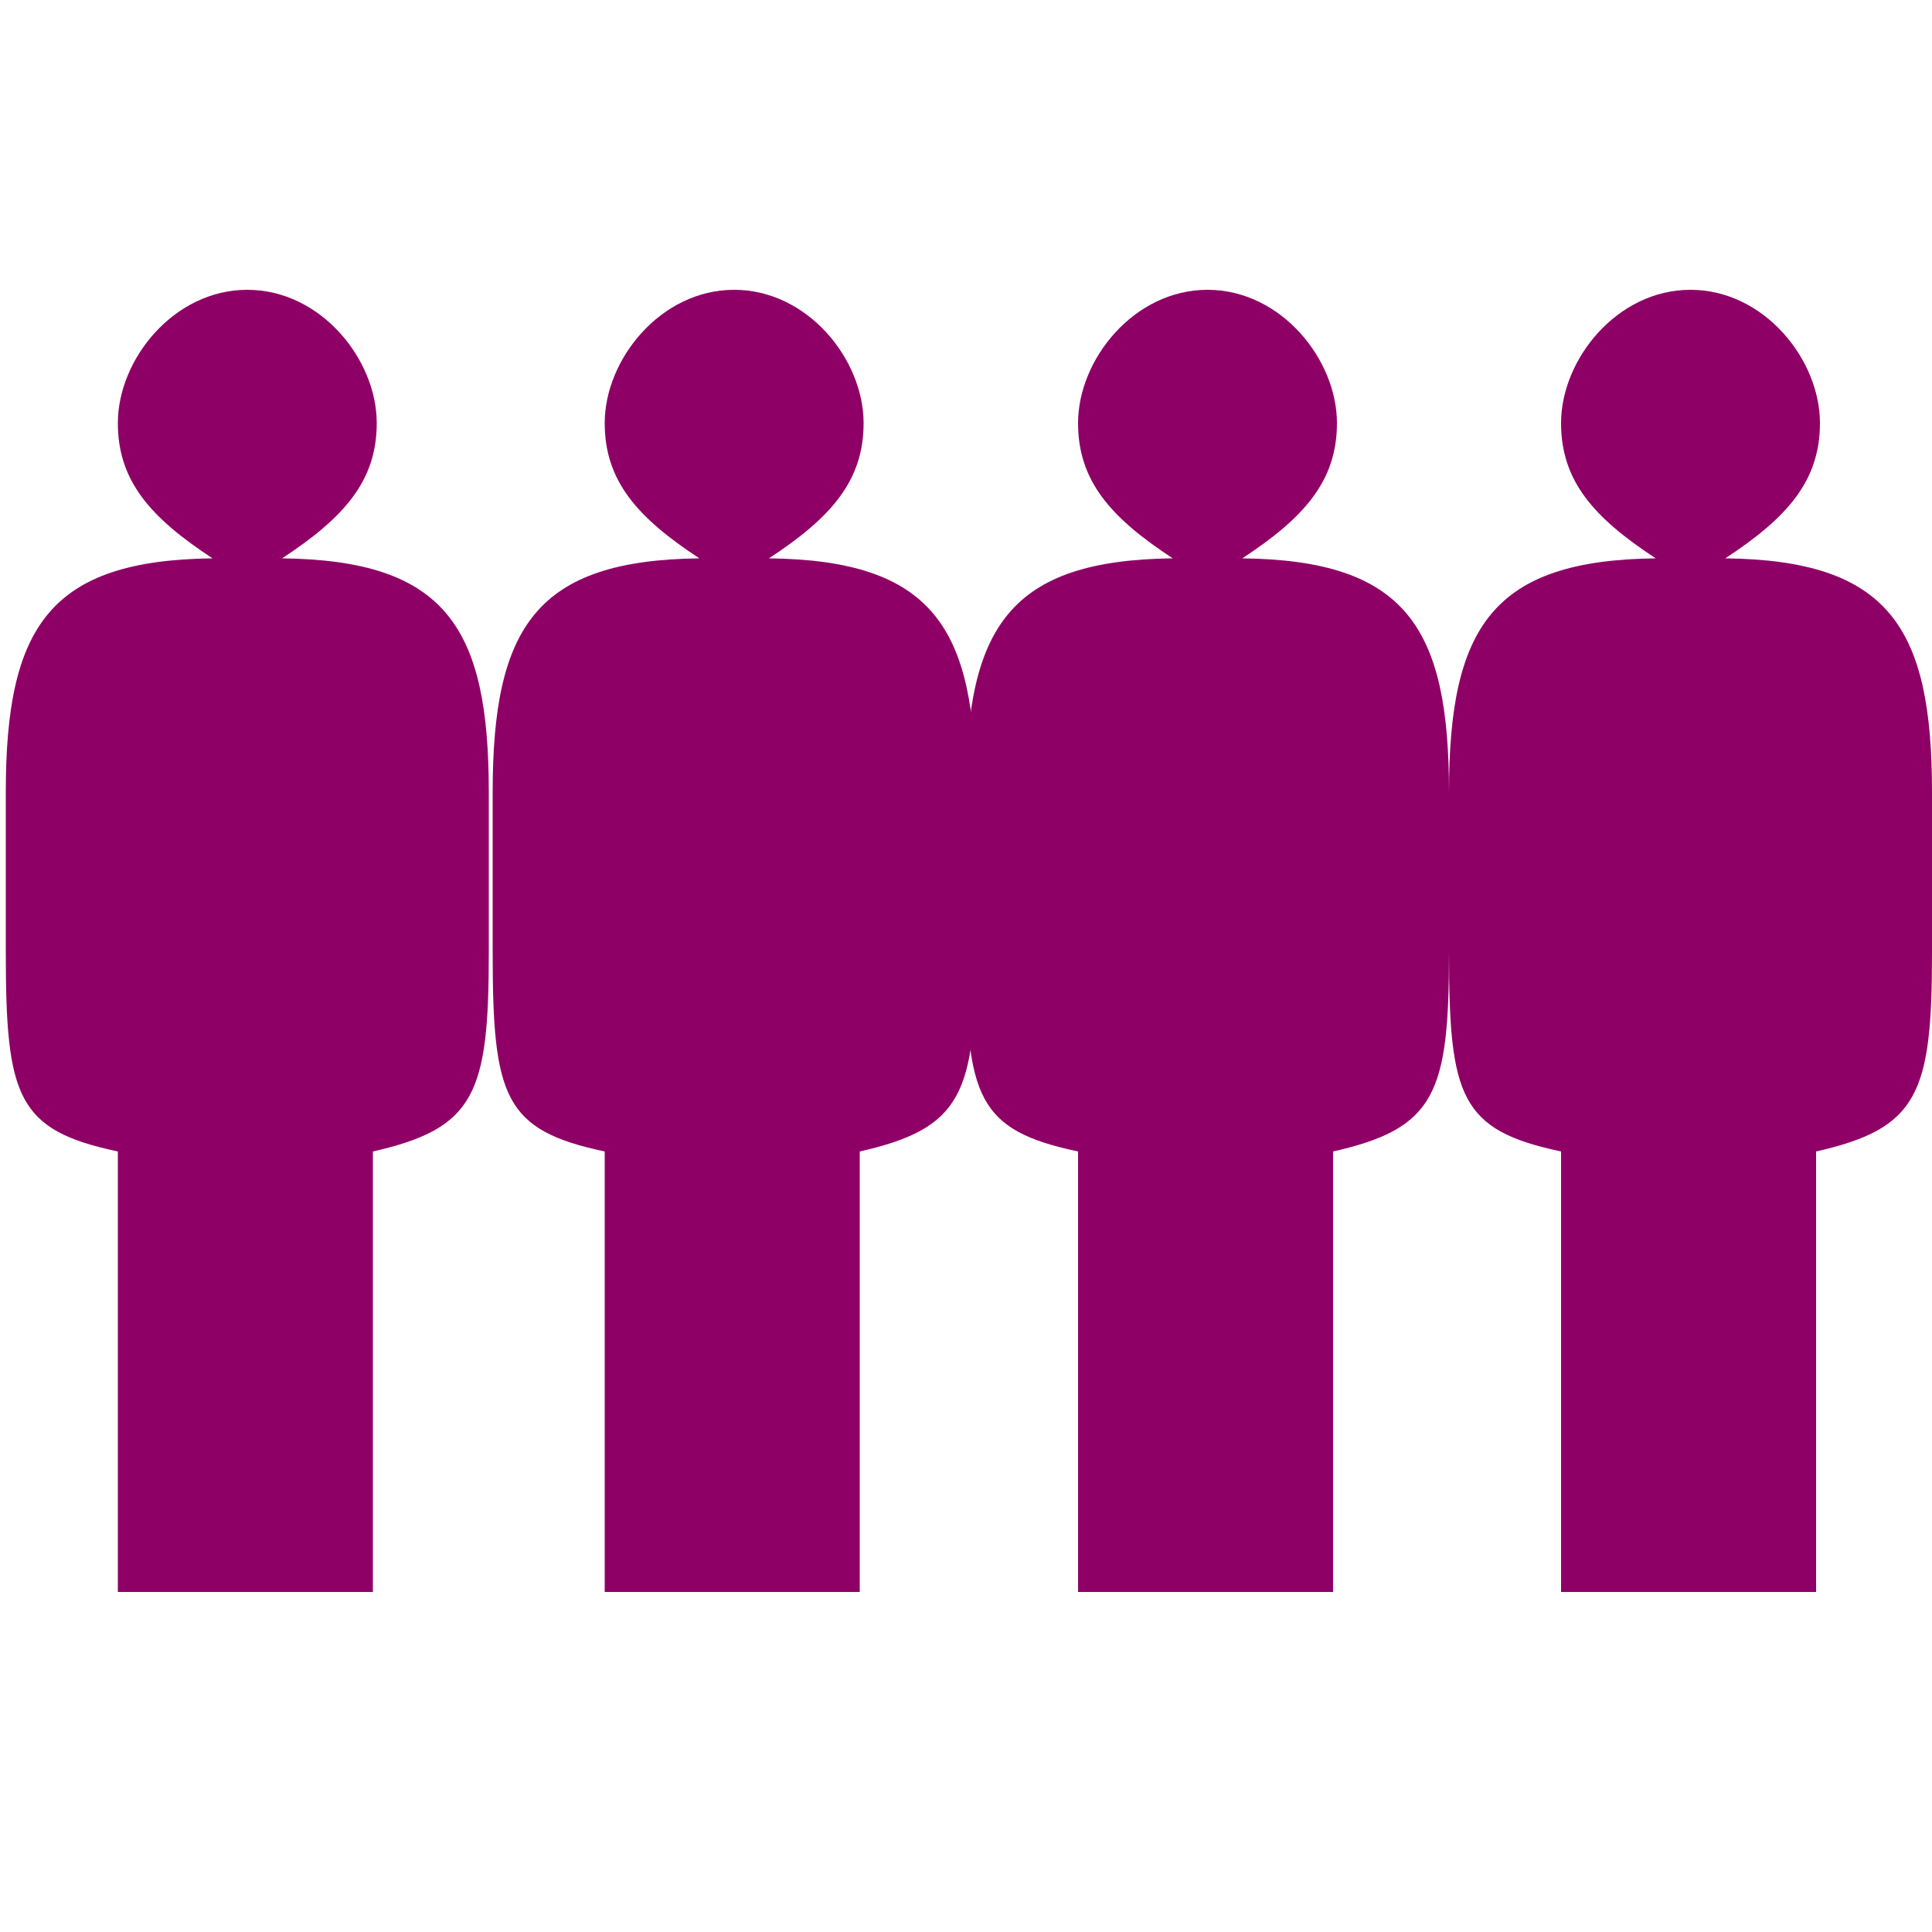 <?xml version="1.0" encoding="utf-8"?>
<!-- Generator: Adobe Illustrator 22.1.0, SVG Export Plug-In . SVG Version: 6.00 Build 0)  -->
<svg version="1.1" id="Capa_1" xmlns="http://www.w3.org/2000/svg" xmlns:xlink="http://www.w3.org/1999/xlink" x="0px" y="0px"
	 viewBox="0 0 100 100" style="enable-background:new 0 0 100 100;" xml:space="preserve">
<style type="text/css">
	.st0{fill:#8F0066;}
</style>
<path class="st0" d="M6.1,59.6v22.8h13.2V59.6c5.3-1.2,6-3,6-10.3V41c0-8.5-2.2-12-10.7-12.1c3.2-2.1,4.9-4,4.9-7
	c0-3.3-2.9-6.9-6.7-6.9s-6.7,3.6-6.7,6.9c0,3,1.7,4.9,4.9,7C2.6,29,0.3,32.4,0.3,41v8.3C0.3,56.8,0.9,58.5,6.1,59.6"/>
<path class="st0" d="M31.3,59.6v22.8h13.2V59.6c5.3-1.2,6-3,6-10.3V41c0-8.5-2.2-12-10.7-12.1c3.2-2.1,4.9-4,4.9-7
	c0-3.3-2.9-6.9-6.7-6.9s-6.7,3.6-6.7,6.9c0,3,1.7,4.9,4.9,7C27.8,29,25.5,32.4,25.5,41v8.3C25.5,56.8,26.1,58.5,31.3,59.6"/>
<path class="st0" d="M55.8,59.6v22.8H69V59.6c5.3-1.2,6-3,6-10.3V41c0-8.5-2.2-12-10.7-12.1c3.2-2.1,4.9-4,4.9-7
	c0-3.3-2.9-6.9-6.7-6.9s-6.7,3.6-6.7,6.9c0,3,1.7,4.9,4.9,7C52.3,29,50,32.4,50,41v8.3C50,56.8,50.6,58.5,55.8,59.6"/>
<path class="st0" d="M80.8,59.6v22.8H94V59.6c5.3-1.2,6-3,6-10.3V41c0-8.5-2.2-12-10.7-12.1c3.2-2.1,4.9-4,4.9-7
	c0-3.3-2.9-6.9-6.7-6.9c-3.8,0-6.7,3.6-6.7,6.9c0,3,1.7,4.9,4.9,7C77.3,29,75,32.4,75,41v8.3C75,56.8,75.6,58.5,80.8,59.6"/>
</svg>
